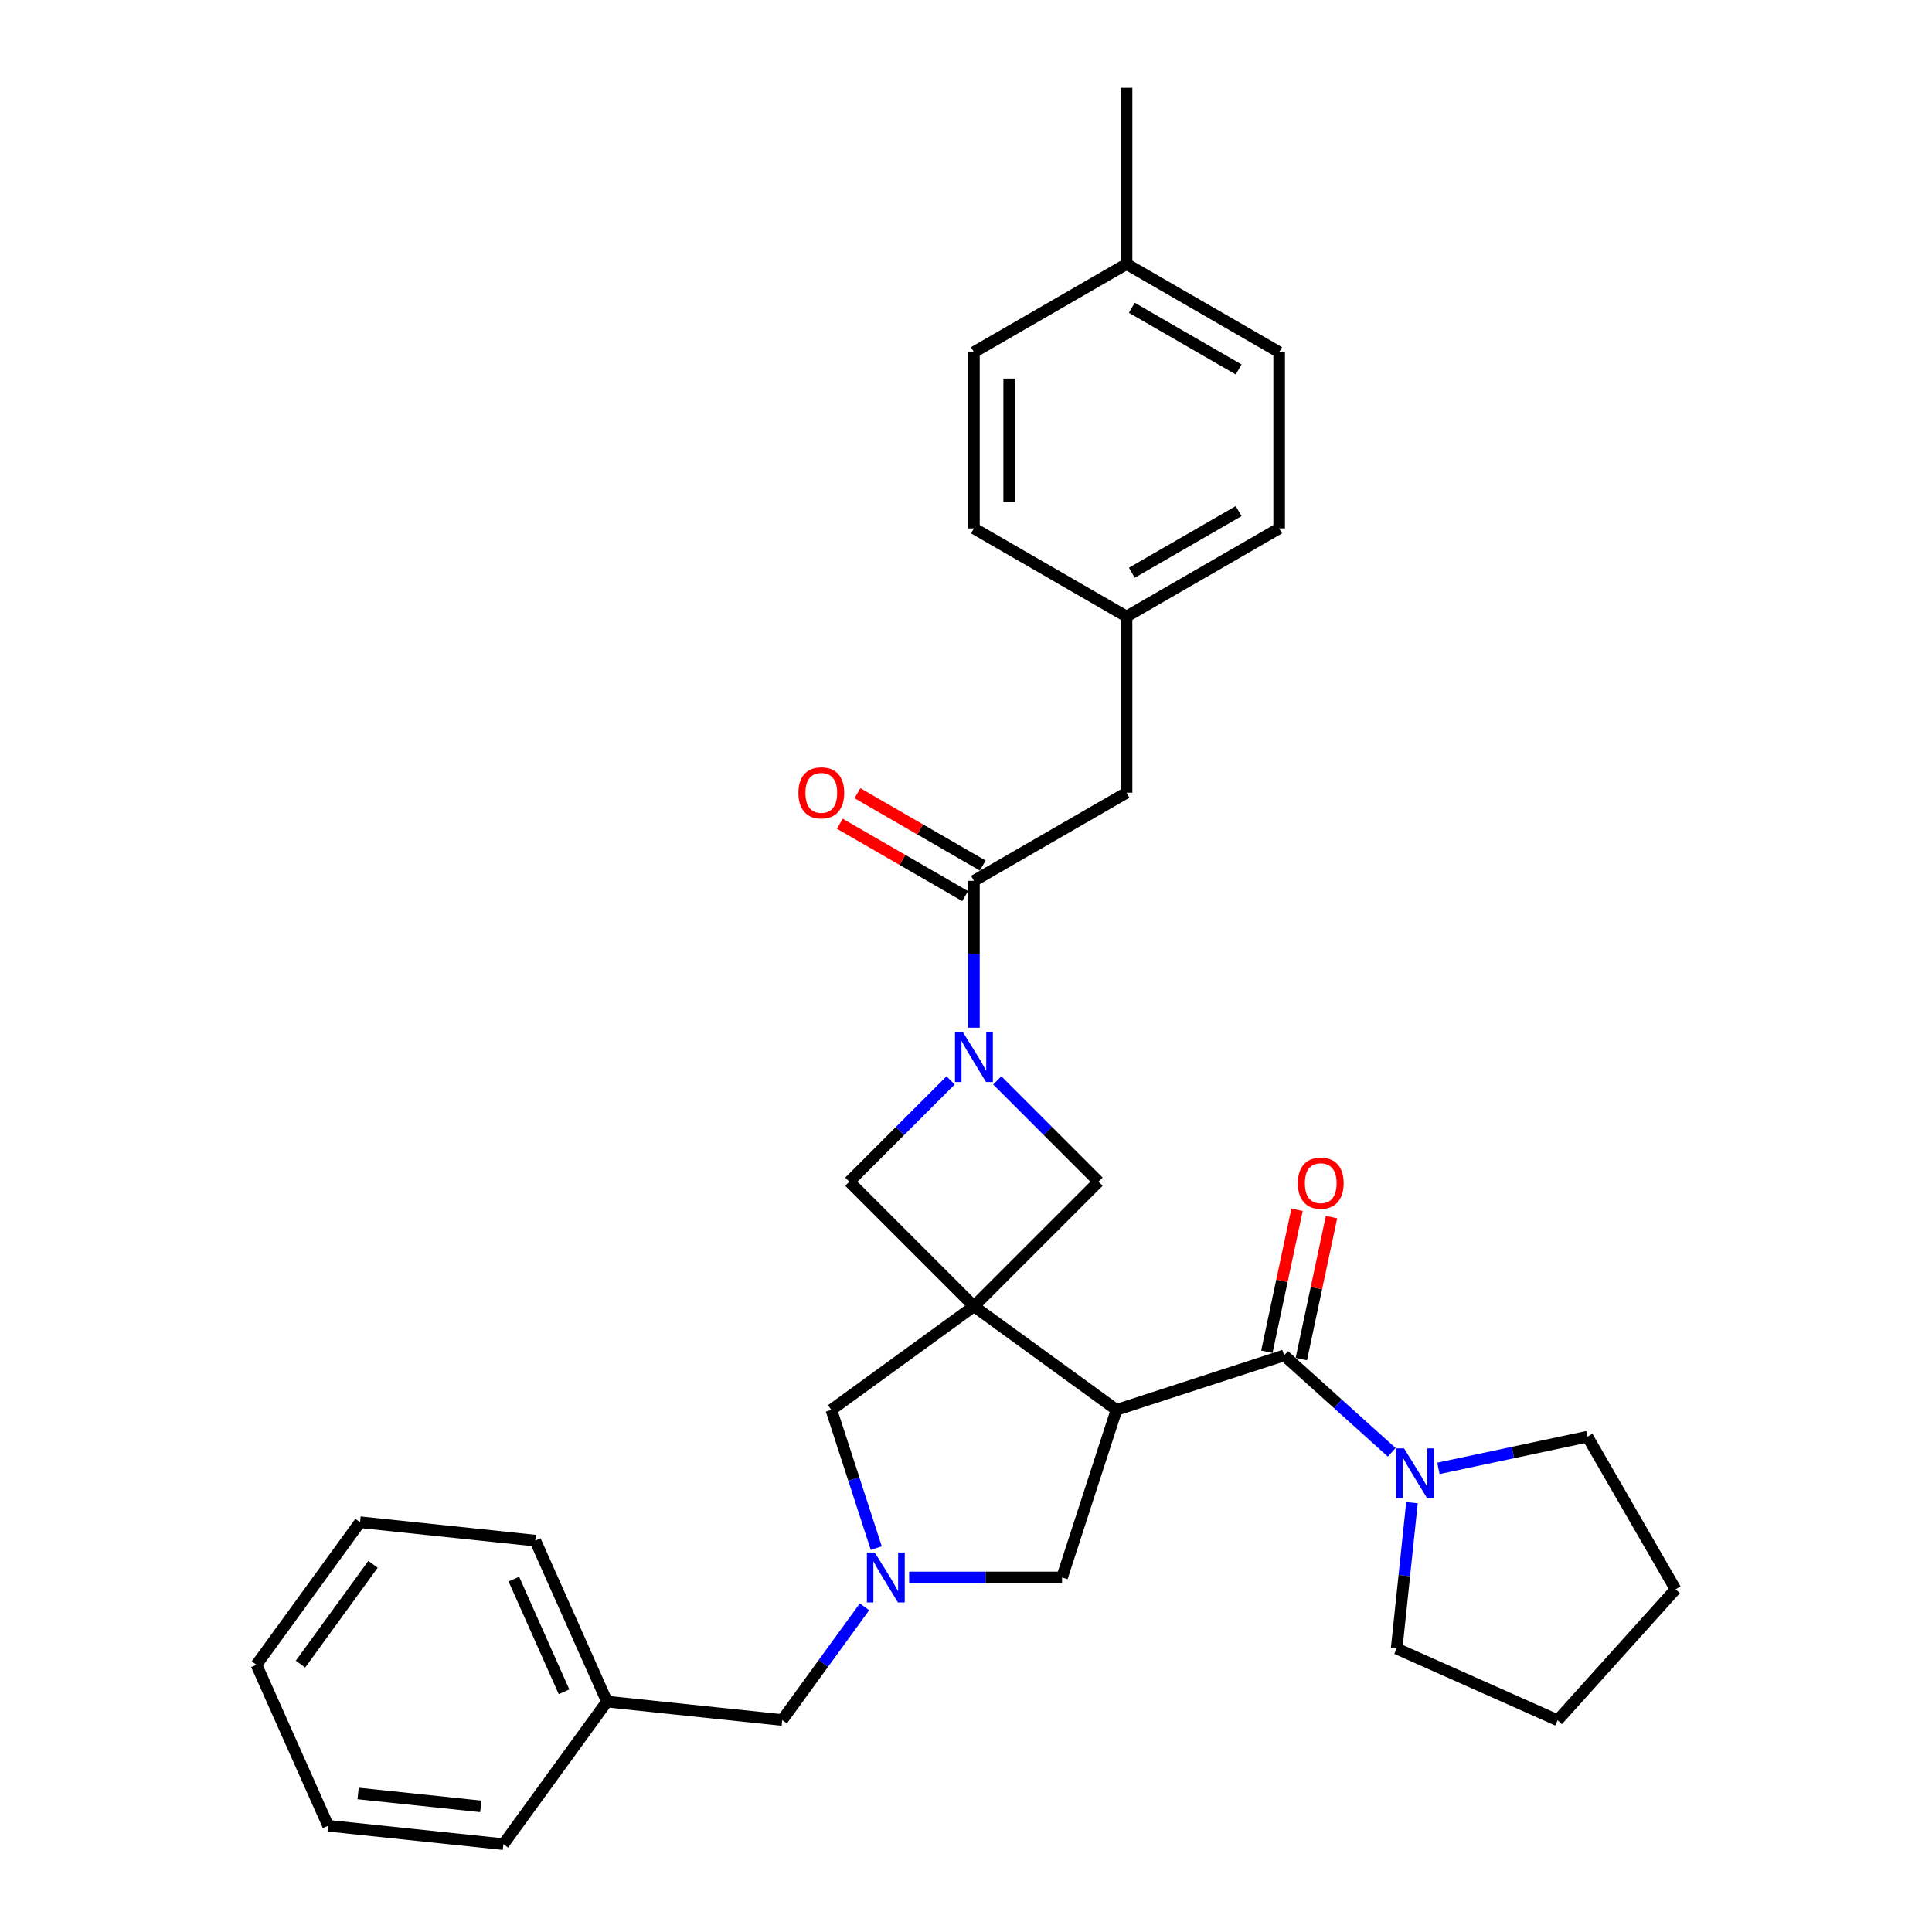 <?xml version='1.0' encoding='iso-8859-1'?>
<svg version='1.1' baseProfile='full'
              xmlns='http://www.w3.org/2000/svg'
                      xmlns:rdkit='http://www.rdkit.org/xml'
                      xmlns:xlink='http://www.w3.org/1999/xlink'
                  xml:space='preserve'
width='1000px' height='1000px' viewBox='0 0 1000 1000'>
<!-- END OF HEADER -->
<rect style='opacity:1.0;fill:#FFFFFF;stroke:none' width='1000' height='1000' x='0' y='0'> </rect>
<path class='bond-0' d='M 504.104,676.128 L 577.898,729.743' style='fill:none;fill-rule:evenodd;stroke:#000000;stroke-width:6px;stroke-linecap:butt;stroke-linejoin:miter;stroke-opacity:1' />
<path class='bond-5' d='M 504.104,676.128 L 568.602,611.63' style='fill:none;fill-rule:evenodd;stroke:#000000;stroke-width:6px;stroke-linecap:butt;stroke-linejoin:miter;stroke-opacity:1' />
<path class='bond-6' d='M 504.104,676.128 L 439.606,611.63' style='fill:none;fill-rule:evenodd;stroke:#000000;stroke-width:6px;stroke-linecap:butt;stroke-linejoin:miter;stroke-opacity:1' />
<path class='bond-8' d='M 504.104,676.128 L 430.31,729.743' style='fill:none;fill-rule:evenodd;stroke:#000000;stroke-width:6px;stroke-linecap:butt;stroke-linejoin:miter;stroke-opacity:1' />
<path class='bond-2' d='M 577.898,729.743 L 664.647,701.556' style='fill:none;fill-rule:evenodd;stroke:#000000;stroke-width:6px;stroke-linecap:butt;stroke-linejoin:miter;stroke-opacity:1' />
<path class='bond-9' d='M 577.898,729.743 L 549.711,816.492' style='fill:none;fill-rule:evenodd;stroke:#000000;stroke-width:6px;stroke-linecap:butt;stroke-linejoin:miter;stroke-opacity:1' />
<path class='bond-1' d='M 492.027,559.209 L 465.817,585.42' style='fill:none;fill-rule:evenodd;stroke:#0000FF;stroke-width:6px;stroke-linecap:butt;stroke-linejoin:miter;stroke-opacity:1' />
<path class='bond-1' d='M 465.817,585.42 L 439.606,611.63' style='fill:none;fill-rule:evenodd;stroke:#000000;stroke-width:6px;stroke-linecap:butt;stroke-linejoin:miter;stroke-opacity:1' />
<path class='bond-4' d='M 504.104,531.936 L 504.104,493.927' style='fill:none;fill-rule:evenodd;stroke:#0000FF;stroke-width:6px;stroke-linecap:butt;stroke-linejoin:miter;stroke-opacity:1' />
<path class='bond-4' d='M 504.104,493.927 L 504.104,455.918' style='fill:none;fill-rule:evenodd;stroke:#000000;stroke-width:6px;stroke-linecap:butt;stroke-linejoin:miter;stroke-opacity:1' />
<path class='bond-31' d='M 516.181,559.209 L 542.391,585.42' style='fill:none;fill-rule:evenodd;stroke:#0000FF;stroke-width:6px;stroke-linecap:butt;stroke-linejoin:miter;stroke-opacity:1' />
<path class='bond-31' d='M 542.391,585.42 L 568.602,611.63' style='fill:none;fill-rule:evenodd;stroke:#000000;stroke-width:6px;stroke-linecap:butt;stroke-linejoin:miter;stroke-opacity:1' />
<path class='bond-7' d='M 664.647,701.556 L 692.502,726.636' style='fill:none;fill-rule:evenodd;stroke:#000000;stroke-width:6px;stroke-linecap:butt;stroke-linejoin:miter;stroke-opacity:1' />
<path class='bond-7' d='M 692.502,726.636 L 720.356,751.716' style='fill:none;fill-rule:evenodd;stroke:#0000FF;stroke-width:6px;stroke-linecap:butt;stroke-linejoin:miter;stroke-opacity:1' />
<path class='bond-10' d='M 673.57,703.452 L 681.379,666.714' style='fill:none;fill-rule:evenodd;stroke:#000000;stroke-width:6px;stroke-linecap:butt;stroke-linejoin:miter;stroke-opacity:1' />
<path class='bond-10' d='M 681.379,666.714 L 689.188,629.975' style='fill:none;fill-rule:evenodd;stroke:#FF0000;stroke-width:6px;stroke-linecap:butt;stroke-linejoin:miter;stroke-opacity:1' />
<path class='bond-10' d='M 655.725,699.659 L 663.534,662.921' style='fill:none;fill-rule:evenodd;stroke:#000000;stroke-width:6px;stroke-linecap:butt;stroke-linejoin:miter;stroke-opacity:1' />
<path class='bond-10' d='M 663.534,662.921 L 671.343,626.182' style='fill:none;fill-rule:evenodd;stroke:#FF0000;stroke-width:6px;stroke-linecap:butt;stroke-linejoin:miter;stroke-opacity:1' />
<path class='bond-3' d='M 453.559,801.296 L 441.935,765.519' style='fill:none;fill-rule:evenodd;stroke:#0000FF;stroke-width:6px;stroke-linecap:butt;stroke-linejoin:miter;stroke-opacity:1' />
<path class='bond-3' d='M 441.935,765.519 L 430.31,729.743' style='fill:none;fill-rule:evenodd;stroke:#000000;stroke-width:6px;stroke-linecap:butt;stroke-linejoin:miter;stroke-opacity:1' />
<path class='bond-13' d='M 447.456,831.689 L 426.169,860.987' style='fill:none;fill-rule:evenodd;stroke:#0000FF;stroke-width:6px;stroke-linecap:butt;stroke-linejoin:miter;stroke-opacity:1' />
<path class='bond-13' d='M 426.169,860.987 L 404.883,890.286' style='fill:none;fill-rule:evenodd;stroke:#000000;stroke-width:6px;stroke-linecap:butt;stroke-linejoin:miter;stroke-opacity:1' />
<path class='bond-32' d='M 470.574,816.492 L 510.142,816.492' style='fill:none;fill-rule:evenodd;stroke:#0000FF;stroke-width:6px;stroke-linecap:butt;stroke-linejoin:miter;stroke-opacity:1' />
<path class='bond-32' d='M 510.142,816.492 L 549.711,816.492' style='fill:none;fill-rule:evenodd;stroke:#000000;stroke-width:6px;stroke-linecap:butt;stroke-linejoin:miter;stroke-opacity:1' />
<path class='bond-11' d='M 504.104,455.918 L 583.098,410.311' style='fill:none;fill-rule:evenodd;stroke:#000000;stroke-width:6px;stroke-linecap:butt;stroke-linejoin:miter;stroke-opacity:1' />
<path class='bond-12' d='M 508.665,448.019 L 476.237,429.296' style='fill:none;fill-rule:evenodd;stroke:#000000;stroke-width:6px;stroke-linecap:butt;stroke-linejoin:miter;stroke-opacity:1' />
<path class='bond-12' d='M 476.237,429.296 L 443.809,410.574' style='fill:none;fill-rule:evenodd;stroke:#FF0000;stroke-width:6px;stroke-linecap:butt;stroke-linejoin:miter;stroke-opacity:1' />
<path class='bond-12' d='M 499.543,463.817 L 467.115,445.095' style='fill:none;fill-rule:evenodd;stroke:#000000;stroke-width:6px;stroke-linecap:butt;stroke-linejoin:miter;stroke-opacity:1' />
<path class='bond-12' d='M 467.115,445.095 L 434.688,426.373' style='fill:none;fill-rule:evenodd;stroke:#FF0000;stroke-width:6px;stroke-linecap:butt;stroke-linejoin:miter;stroke-opacity:1' />
<path class='bond-21' d='M 744.51,760.023 L 783.082,751.824' style='fill:none;fill-rule:evenodd;stroke:#0000FF;stroke-width:6px;stroke-linecap:butt;stroke-linejoin:miter;stroke-opacity:1' />
<path class='bond-21' d='M 783.082,751.824 L 821.654,743.626' style='fill:none;fill-rule:evenodd;stroke:#000000;stroke-width:6px;stroke-linecap:butt;stroke-linejoin:miter;stroke-opacity:1' />
<path class='bond-22' d='M 730.836,777.786 L 726.867,815.545' style='fill:none;fill-rule:evenodd;stroke:#0000FF;stroke-width:6px;stroke-linecap:butt;stroke-linejoin:miter;stroke-opacity:1' />
<path class='bond-22' d='M 726.867,815.545 L 722.898,853.305' style='fill:none;fill-rule:evenodd;stroke:#000000;stroke-width:6px;stroke-linecap:butt;stroke-linejoin:miter;stroke-opacity:1' />
<path class='bond-14' d='M 583.098,410.311 L 583.098,319.097' style='fill:none;fill-rule:evenodd;stroke:#000000;stroke-width:6px;stroke-linecap:butt;stroke-linejoin:miter;stroke-opacity:1' />
<path class='bond-16' d='M 404.883,890.286 L 314.168,880.752' style='fill:none;fill-rule:evenodd;stroke:#000000;stroke-width:6px;stroke-linecap:butt;stroke-linejoin:miter;stroke-opacity:1' />
<path class='bond-17' d='M 583.098,319.097 L 504.104,273.49' style='fill:none;fill-rule:evenodd;stroke:#000000;stroke-width:6px;stroke-linecap:butt;stroke-linejoin:miter;stroke-opacity:1' />
<path class='bond-18' d='M 583.098,319.097 L 662.091,273.49' style='fill:none;fill-rule:evenodd;stroke:#000000;stroke-width:6px;stroke-linecap:butt;stroke-linejoin:miter;stroke-opacity:1' />
<path class='bond-18' d='M 585.825,296.457 L 641.121,264.532' style='fill:none;fill-rule:evenodd;stroke:#000000;stroke-width:6px;stroke-linecap:butt;stroke-linejoin:miter;stroke-opacity:1' />
<path class='bond-15' d='M 583.098,136.669 L 662.091,182.276' style='fill:none;fill-rule:evenodd;stroke:#000000;stroke-width:6px;stroke-linecap:butt;stroke-linejoin:miter;stroke-opacity:1' />
<path class='bond-15' d='M 585.825,159.308 L 641.121,191.233' style='fill:none;fill-rule:evenodd;stroke:#000000;stroke-width:6px;stroke-linecap:butt;stroke-linejoin:miter;stroke-opacity:1' />
<path class='bond-23' d='M 583.098,136.669 L 583.098,45.455' style='fill:none;fill-rule:evenodd;stroke:#000000;stroke-width:6px;stroke-linecap:butt;stroke-linejoin:miter;stroke-opacity:1' />
<path class='bond-35' d='M 583.098,136.669 L 504.104,182.276' style='fill:none;fill-rule:evenodd;stroke:#000000;stroke-width:6px;stroke-linecap:butt;stroke-linejoin:miter;stroke-opacity:1' />
<path class='bond-24' d='M 314.168,880.752 L 277.068,797.423' style='fill:none;fill-rule:evenodd;stroke:#000000;stroke-width:6px;stroke-linecap:butt;stroke-linejoin:miter;stroke-opacity:1' />
<path class='bond-24' d='M 291.938,875.672 L 265.967,817.343' style='fill:none;fill-rule:evenodd;stroke:#000000;stroke-width:6px;stroke-linecap:butt;stroke-linejoin:miter;stroke-opacity:1' />
<path class='bond-25' d='M 314.168,880.752 L 260.554,954.545' style='fill:none;fill-rule:evenodd;stroke:#000000;stroke-width:6px;stroke-linecap:butt;stroke-linejoin:miter;stroke-opacity:1' />
<path class='bond-19' d='M 504.104,273.49 L 504.104,182.276' style='fill:none;fill-rule:evenodd;stroke:#000000;stroke-width:6px;stroke-linecap:butt;stroke-linejoin:miter;stroke-opacity:1' />
<path class='bond-19' d='M 522.347,259.808 L 522.347,195.958' style='fill:none;fill-rule:evenodd;stroke:#000000;stroke-width:6px;stroke-linecap:butt;stroke-linejoin:miter;stroke-opacity:1' />
<path class='bond-20' d='M 662.091,273.49 L 662.091,182.276' style='fill:none;fill-rule:evenodd;stroke:#000000;stroke-width:6px;stroke-linecap:butt;stroke-linejoin:miter;stroke-opacity:1' />
<path class='bond-26' d='M 821.654,743.626 L 867.261,822.619' style='fill:none;fill-rule:evenodd;stroke:#000000;stroke-width:6px;stroke-linecap:butt;stroke-linejoin:miter;stroke-opacity:1' />
<path class='bond-27' d='M 722.898,853.305 L 806.227,890.405' style='fill:none;fill-rule:evenodd;stroke:#000000;stroke-width:6px;stroke-linecap:butt;stroke-linejoin:miter;stroke-opacity:1' />
<path class='bond-29' d='M 277.068,797.423 L 186.354,787.889' style='fill:none;fill-rule:evenodd;stroke:#000000;stroke-width:6px;stroke-linecap:butt;stroke-linejoin:miter;stroke-opacity:1' />
<path class='bond-28' d='M 260.554,954.545 L 169.839,945.011' style='fill:none;fill-rule:evenodd;stroke:#000000;stroke-width:6px;stroke-linecap:butt;stroke-linejoin:miter;stroke-opacity:1' />
<path class='bond-28' d='M 248.854,934.972 L 185.354,928.298' style='fill:none;fill-rule:evenodd;stroke:#000000;stroke-width:6px;stroke-linecap:butt;stroke-linejoin:miter;stroke-opacity:1' />
<path class='bond-33' d='M 867.261,822.619 L 806.227,890.405' style='fill:none;fill-rule:evenodd;stroke:#000000;stroke-width:6px;stroke-linecap:butt;stroke-linejoin:miter;stroke-opacity:1' />
<path class='bond-30' d='M 169.839,945.011 L 132.739,861.683' style='fill:none;fill-rule:evenodd;stroke:#000000;stroke-width:6px;stroke-linecap:butt;stroke-linejoin:miter;stroke-opacity:1' />
<path class='bond-34' d='M 186.354,787.889 L 132.739,861.683' style='fill:none;fill-rule:evenodd;stroke:#000000;stroke-width:6px;stroke-linecap:butt;stroke-linejoin:miter;stroke-opacity:1' />
<path class='bond-34' d='M 193.07,809.681 L 155.54,861.337' style='fill:none;fill-rule:evenodd;stroke:#000000;stroke-width:6px;stroke-linecap:butt;stroke-linejoin:miter;stroke-opacity:1' />
<path  class='atom-2' d='M 498.394 534.216
L 506.859 547.898
Q 507.698 549.248, 509.048 551.693
Q 510.398 554.137, 510.471 554.283
L 510.471 534.216
L 513.9 534.216
L 513.9 560.048
L 510.361 560.048
L 501.276 545.089
Q 500.218 543.338, 499.087 541.331
Q 497.993 539.324, 497.664 538.704
L 497.664 560.048
L 494.308 560.048
L 494.308 534.216
L 498.394 534.216
' fill='#0000FF'/>
<path  class='atom-4' d='M 452.787 803.576
L 461.252 817.259
Q 462.091 818.609, 463.441 821.053
Q 464.791 823.498, 464.864 823.644
L 464.864 803.576
L 468.293 803.576
L 468.293 829.408
L 464.754 829.408
L 455.669 814.449
Q 454.611 812.698, 453.48 810.691
Q 452.386 808.684, 452.057 808.064
L 452.057 829.408
L 448.701 829.408
L 448.701 803.576
L 452.787 803.576
' fill='#0000FF'/>
<path  class='atom-8' d='M 726.723 749.674
L 735.187 763.356
Q 736.027 764.706, 737.377 767.151
Q 738.727 769.595, 738.8 769.741
L 738.8 749.674
L 742.229 749.674
L 742.229 775.506
L 738.69 775.506
L 729.605 760.547
Q 728.547 758.796, 727.416 756.789
Q 726.321 754.782, 725.993 754.162
L 725.993 775.506
L 722.636 775.506
L 722.636 749.674
L 726.723 749.674
' fill='#0000FF'/>
<path  class='atom-11' d='M 671.754 612.408
Q 671.754 606.205, 674.819 602.739
Q 677.884 599.273, 683.612 599.273
Q 689.34 599.273, 692.405 602.739
Q 695.47 606.205, 695.47 612.408
Q 695.47 618.684, 692.369 622.259
Q 689.267 625.798, 683.612 625.798
Q 677.92 625.798, 674.819 622.259
Q 671.754 618.72, 671.754 612.408
M 683.612 622.879
Q 687.552 622.879, 689.669 620.252
Q 691.821 617.589, 691.821 612.408
Q 691.821 607.337, 689.669 604.783
Q 687.552 602.192, 683.612 602.192
Q 679.672 602.192, 677.519 604.746
Q 675.403 607.3, 675.403 612.408
Q 675.403 617.625, 677.519 620.252
Q 679.672 622.879, 683.612 622.879
' fill='#FF0000'/>
<path  class='atom-13' d='M 413.252 410.384
Q 413.252 404.181, 416.317 400.715
Q 419.382 397.249, 425.11 397.249
Q 430.838 397.249, 433.903 400.715
Q 436.968 404.181, 436.968 410.384
Q 436.968 416.659, 433.867 420.235
Q 430.765 423.774, 425.11 423.774
Q 419.418 423.774, 416.317 420.235
Q 413.252 416.696, 413.252 410.384
M 425.11 420.855
Q 429.051 420.855, 431.167 418.228
Q 433.319 415.565, 433.319 410.384
Q 433.319 405.312, 431.167 402.758
Q 429.051 400.168, 425.11 400.168
Q 421.17 400.168, 419.017 402.722
Q 416.901 405.276, 416.901 410.384
Q 416.901 415.601, 419.017 418.228
Q 421.17 420.855, 425.11 420.855
' fill='#FF0000'/>
</svg>
